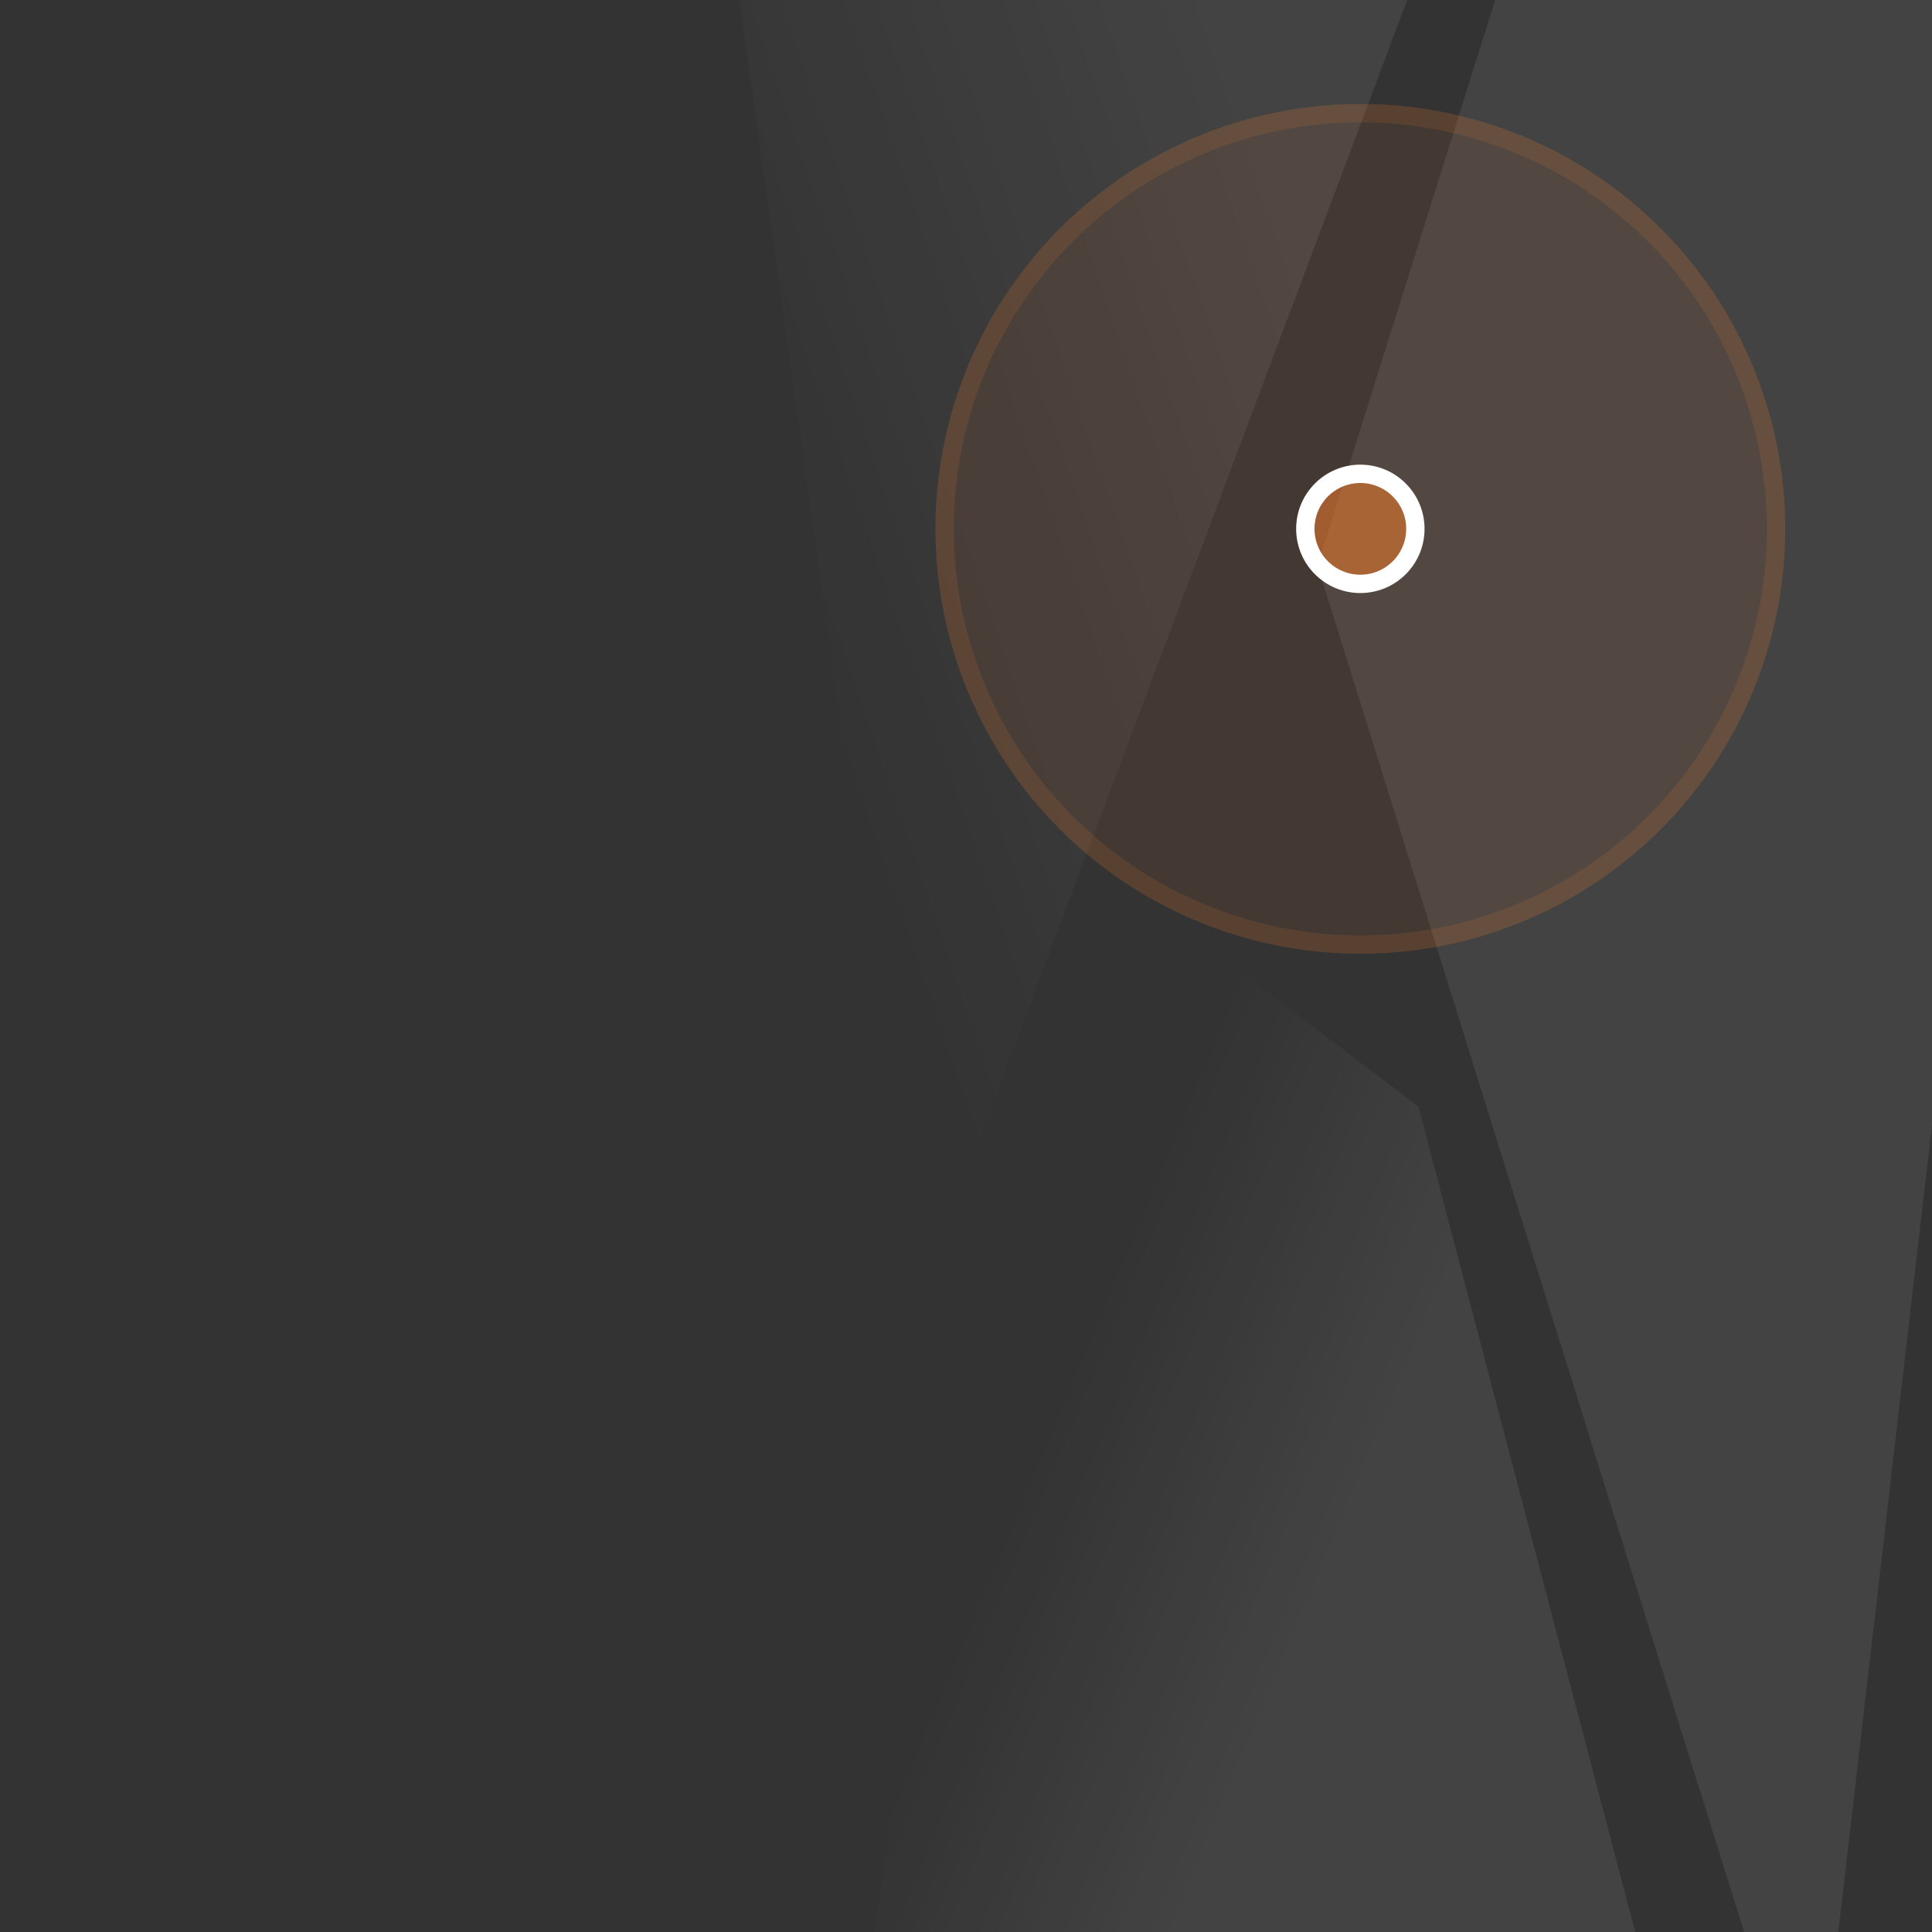 <svg width="316" height="316" viewBox="0 0 316 316" fill="none" xmlns="http://www.w3.org/2000/svg">
<rect x="0" y="0" width="316" height="316" fill="#333333" stroke="none"/>
<g clip-path="url(#clip0_970_3639)">
<path d="M215.5 92.5L253.5 -28.5L343.5 -53L296.5 352L215.5 92.5Z" fill="white" fill-opacity="0.08"/>
<path d="M248 -47.5L202.281 -168.5L94 -193L150.547 212L248 -47.5Z" fill="url(#paint0_linear_970_3639)" fill-opacity="0.08"/>
<circle cx="222.5" cy="86.5" r="69.5" fill="#FF802C" fill-opacity="0.08"/>
<circle cx="222.5" cy="86.5" r="68" stroke="#FF802C" stroke-opacity="0.12" stroke-width="3"/>
<circle cx="222.5" cy="86.5" r="9" fill="#FF802C" fill-opacity="0.5" stroke="white" stroke-width="3"/>
<path d="M190.5 149.5L155.5 228.5L138 351.5L281.5 369.5L232 181L190.5 149.5Z" fill="url(#paint1_linear_970_3639)" fill-opacity="0.08"/>
</g>
<defs>
<linearGradient id="paint0_linear_970_3639" x1="215.5" y1="45.5" x2="120.5" y2="78" gradientUnits="userSpaceOnUse">
<stop stop-color="white"/>
<stop offset="1" stop-color="white" stop-opacity="0"/>
</linearGradient>
<linearGradient id="paint1_linear_970_3639" x1="154.5" y1="273" x2="202.957" y2="293.306" gradientUnits="userSpaceOnUse">
<stop stop-color="white" stop-opacity="0"/>
<stop offset="1" stop-color="white"/>
</linearGradient>
<clipPath id="clip0_970_3639">
<rect width="316" height="316" fill="white"/>
</clipPath>
</defs>
</svg>
